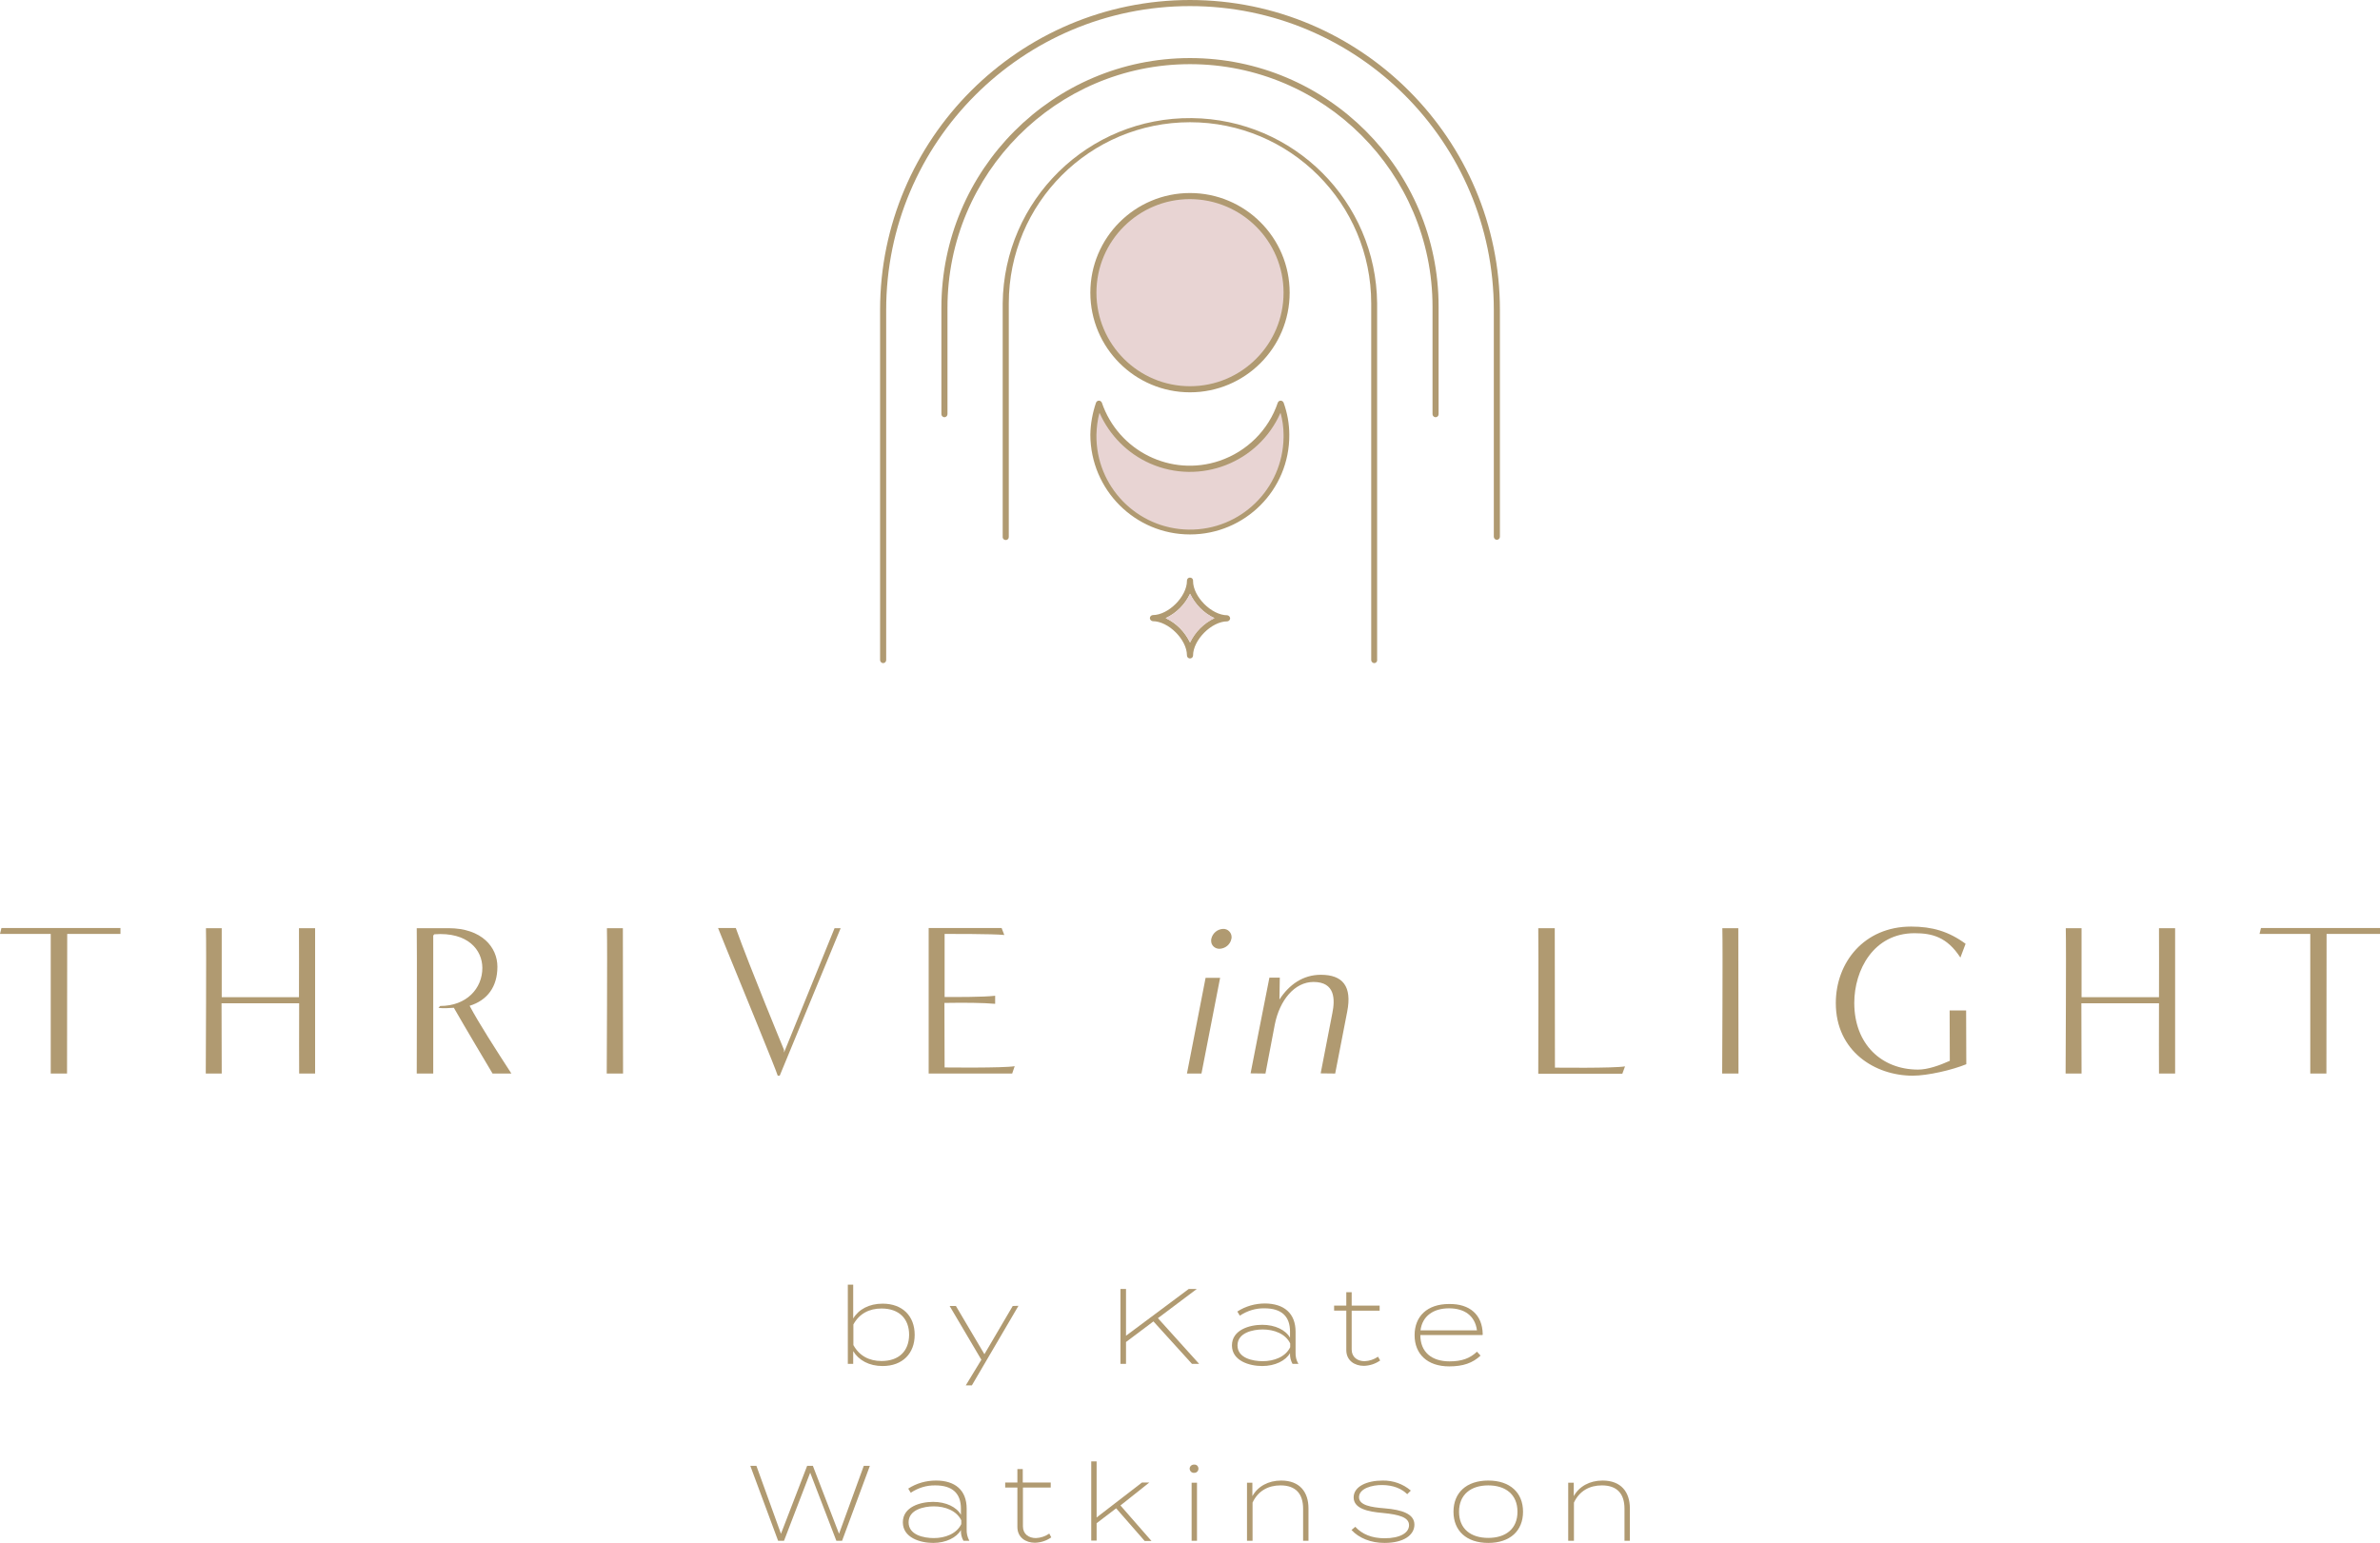 <svg xmlns="http://www.w3.org/2000/svg" xmlns:xlink="http://www.w3.org/1999/xlink" id="Layer_1" x="0px" y="0px" viewBox="0 0 1327.8 860.9" style="enable-background:new 0 0 1327.8 860.9;" xml:space="preserve"><style type="text/css">	.st0{fill:#B09A71;}	.st1{fill:#E8D4D3;}</style><title>Thrive in Light_Primary Logo</title><g id="Layer_2_1_">	<g id="Layer_1-2">		<path class="st0" d="M510.3,744.8c0,10.3-6.7,17.4-17.9,17.4c-7.5,0-13.3-3.2-16.4-8.3v7.1h-3v-44.2h3v18.9    c3-5.1,8.9-8.3,16.4-8.3C503.6,727.4,510.3,734.4,510.3,744.8z M507.2,744.8c0-9.1-5.7-14.7-15.4-14.7c-6.9,0-12.4,2.9-15.7,8.9    v11.5c3.3,6,8.8,8.9,15.7,8.9C501.5,759.4,507.1,753.9,507.2,744.8L507.2,744.8z"></path>		<path class="st0" d="M568.2,728.6l-26,44.4h-3.4l8.7-14.3l-17.7-30h3.5l15.9,26.9l15.8-26.9L568.2,728.6z"></path>		<path class="st0" d="M665,761l-21.5-23.7l-15.3,11.5V761h-3.1v-41.8h3.1v26.1l35-26.1h4.5L646,735.5l23,25.5H665z"></path>		<path class="st0" d="M722.8,743.1v11.5c-0.1,2.2,0.4,4.5,1.6,6.4h-3.3c-1-1.8-1.5-3.8-1.4-5.8V755c-2.4,4.2-8.3,7.2-15.5,7.2    s-16.9-2.9-16.9-11.5s9.7-11.5,16.9-11.5s13.1,2.9,15.5,7.2v-3.4c0-8.6-4.8-13-14.3-13c-4.9-0.1-9.6,1.4-13.7,4.1l-1.4-2.3    c4.6-3,10-4.5,15.5-4.5C716.3,727.4,722.8,732.7,722.8,743.1z M719.8,749.6c-2.6-5.4-9-7.8-15.3-7.8c-5.5,0-14.1,1.8-14.1,8.9    s8.5,8.8,14.1,8.8c6.3,0,12.7-2.4,15.3-7.8V749.6z"></path>		<path class="st0" d="M770,759.1c-2.7,1.9-5.8,2.9-9.1,3c-5.1,0-9.8-2.9-9.8-8.8v-22h-6.8v-2.8h6.8V721h3v7.5h15.6v2.8h-15.6V753    c0,4.3,3.3,6.5,7.2,6.5c2.7-0.1,5.3-1,7.5-2.5L770,759.1z"></path>		<path class="st0" d="M827.2,744.3c0,0.2,0,0.4-0.1,0.6h-34.7c0,9.6,6.4,14.7,16.3,14.7c6.9,0,11.4-1.7,15.3-5.4l2,2.2    c-4.4,4.1-9.7,6-17.5,6c-12.2,0-19.3-6.9-19.3-17.4s7-17.4,19.2-17.4C820.1,727.4,827,733.7,827.2,744.3z M792.5,742.3h31.5    c-1.1-8.2-7-12.3-15.6-12.3C799.7,730,793.5,734.3,792.5,742.3L792.5,742.3z"></path>		<path class="st0" d="M485.3,817.9l-15.5,41.8h-3.2l-14.6-38l-14.6,38h-3.3l-15.5-41.8h3.4l13.7,37.9l14.6-37.9h3.2l14.6,37.9    l13.8-37.9H485.3z"></path>		<path class="st0" d="M539.3,841.8v11.5c-0.1,2.2,0.4,4.4,1.5,6.4h-3.3c-1-1.8-1.5-3.8-1.4-5.8v-0.2c-2.4,4.2-8.3,7.2-15.5,7.2    s-16.9-2.9-16.9-11.5s9.7-11.4,16.9-11.4s13.1,2.9,15.5,7.2v-3.4c0-8.6-4.8-13-14.3-13c-4.9-0.1-9.6,1.4-13.7,4.1l-1.4-2.3    c4.6-3,10-4.5,15.5-4.5C532.8,826.1,539.3,831.4,539.3,841.8z M536.3,848.3c-2.6-5.4-9-7.8-15.3-7.8c-5.5,0-14.1,1.8-14.1,8.9    s8.5,8.8,14.1,8.8c6.3,0,12.7-2.4,15.3-7.8V848.3z"></path>		<path class="st0" d="M586.5,857.8c-2.7,1.9-5.8,2.9-9.1,3c-5.1,0-9.8-2.9-9.8-8.8V830h-6.8v-2.8h6.8v-7.5h3v7.5h15.6v2.8h-15.5    v21.7c0,4.3,3.3,6.5,7.2,6.5c2.7-0.1,5.3-1,7.5-2.5L586.5,857.8z"></path>		<path class="st0" d="M622.7,841.6l-10.9,8.3v9.7h-3v-44.2h3v31.3l25.3-19.5h4.1L625.1,840l17.3,19.8h-3.8L622.7,841.6z"></path>		<path class="st0" d="M663.7,819.5c0-1.3,1.1-2.3,2.4-2.3c0,0,0.1,0,0.1,0c1.3-0.1,2.3,0.8,2.4,2.1c0,0.1,0,0.1,0,0.2    c0,1.3-1,2.3-2.3,2.3c0,0-0.1,0-0.1,0C664.9,821.9,663.8,820.9,663.7,819.5C663.7,819.6,663.7,819.5,663.7,819.5z M667.8,859.7h-3    v-32.4h3V859.7z"></path>		<path class="st0" d="M695.7,859.7v-32.4h3v7.5c3-5.4,8.8-8.7,16.1-8.7c10.4,0,15.2,6.5,15.2,15.5v18.1h-3v-17.9    c0-8.2-4-13-12.6-13c-6.8,0-12.5,3-15.6,9.6v21.3L695.7,859.7z"></path>		<path class="st0" d="M789.1,850.7c0,5.7-5.8,10.2-16.7,10.2c-7.7,0-14.2-2.7-18.4-7.2l2.1-1.8c3.9,4.2,9.3,6.4,16.4,6.4    c8.4,0,13.6-2.9,13.6-7.3s-5.5-5.9-14.5-6.8c-8.4-0.7-16.4-2.4-16.4-8.7c0-6.1,7.4-9.4,16.2-9.4c5.8-0.1,11.4,1.9,15.7,5.6l-2,2    c-3.2-3.1-7.7-5-13.8-5.1c-5.8-0.1-13.1,1.9-13.1,6.8c0,4.5,6.7,5.6,14.3,6.2C782.2,842.4,789.1,844.7,789.1,850.7z"></path>		<path class="st0" d="M810.9,843.5c0-10.6,7.2-17.4,19.4-17.4s19.4,6.8,19.4,17.4s-7.2,17.4-19.4,17.4S810.9,854.1,810.9,843.5z     M846.6,843.5c0-9.6-6.6-14.7-16.3-14.7s-16.3,5.1-16.3,14.7s6.6,14.6,16.3,14.6S846.6,853.1,846.6,843.5z"></path>		<path class="st0" d="M874.9,859.7v-32.4h3.1v7.5c3-5.4,8.8-8.7,16.1-8.7c10.4,0,15.2,6.5,15.2,15.5v18.1h-3v-17.9    c0-8.2-4-13-12.6-13c-6.8,0-12.5,3-15.6,9.6v21.3L874.9,859.7z"></path>		<path class="st0" d="M28.3,599v-77.9H0l0.8-3.3h66.4v3.3H37.5c0,23.3-0.1,54.7-0.1,77.9L28.3,599z"></path>		<path class="st0" d="M166.9,599c0-3.9-0.1-25,0-39.2h-43.3c0,8.8,0.1,26.4,0.1,39.2h-8.9c0-7.1,0.4-68.6,0.1-81.1h8.8v38.5h43.1    c0-11.1,0.1-33.2,0-38.5h9V599H166.9z"></path>		<path class="st0" d="M274.8,599c-3.5-5.9-15.2-25.5-21.6-36.7c-2.3,0.1-5.9,0.5-8.6,0l1-1c14.7,0,23.5-9.8,23.5-21.2    c0-10-8-20.2-26.8-18.8l-0.6,0.7v77h-9.2c0-7.1,0.2-68.6,0-81.1h17.7c18.7,0,27.3,10.7,27.3,21.5c0,11.1-5.5,18.7-15.5,21.8    c5.2,9.8,14.8,24.7,23.3,37.8H274.8z"></path>		<path class="st0" d="M338.5,599c0-7.1,0.4-68.6,0.1-81.1h8.9c0,23.2,0.1,58.1,0.1,81.1H338.5z"></path>		<path class="st0" d="M433.9,600.2c0,0-1.9-5.3-3.3-8.6c-10.5-26.2-25.4-62.2-30-73.8h9.9c7.8,21.8,26.9,68,26.9,68v1.5l28.2-69.4    h3.4l-34,82.3L433.9,600.2z"></path>		<path class="st0" d="M518.1,599v-81.2h40.7l1.5,3.9c-5.8-0.7-33.3-0.6-33.3-0.6v35.2c6,0,21.2,0.1,28.2-0.7v4.5    c-7-0.6-16.8-0.7-28.3-0.5l0.1,36c0,0,33,0.4,39.1-0.7l-1.4,4.1H518.1z"></path>		<path class="st0" d="M662.2,599l10.4-53.4h8.1L670.3,599H662.2z M680.3,529.4c-2.5,0-4.6-1.9-4.6-4.4c0-0.4,0-0.8,0.1-1.2    c0.7-3.1,3.4-5.4,6.6-5.5c2.5-0.1,4.6,1.9,4.7,4.4c0,0.4,0,0.8-0.1,1.1C686.4,527,683.6,529.3,680.3,529.4L680.3,529.4z"></path>		<path class="st0" d="M736.8,598.9c0,0,4.1-21,6.5-33.5c1.6-7.8,1.6-17.5-10.5-17.5c-10.5,0-18.9,10.1-21.6,23.8L706,599l-8.3-0.1    c0,0,8.2-42,10.5-53.4h5.8l-0.2,12.2c5.4-8.3,13.1-13.8,23.1-13.8c12.2,0,17.5,6.4,14.7,20.6l-6.7,34.5L736.8,598.9z"></path>		<path class="st0" d="M858.2,599c0-7.1,0.2-68.6,0-81.1h9.2l0.1,77.8c0,0,33.2,0.4,39.1-0.7l-1.5,4.1H858.2z"></path>		<path class="st0" d="M960.8,599c0-7.1,0.4-68.6,0.1-81.1h8.9c0,23.2,0.1,58.1,0.1,81.1H960.8z"></path>		<path class="st0" d="M1087.7,563.8h9.2l0.1,30c-7.8,3.2-21.5,6.4-29.9,6.4c-21,0-42.9-13.6-42.9-40.5c0-22.8,15.9-42.7,42-42.7    c11.8,0,21,2.7,30.4,9.6l-2.9,7.7c-7.5-11.6-15.9-13.6-25.6-13.6c-22.8,0-33.6,20.5-33.6,38.9c0,23,15.2,37.2,35.6,37.2    c5.4,0,11.9-2.3,17.7-4.9L1087.7,563.8z"></path>		<path class="st0" d="M1204.5,599c0-3.9-0.1-25,0-39.2h-43.3c0,8.8,0.1,26.4,0.1,39.2h-8.9c0-7.1,0.4-68.6,0.1-81.1h8.8v38.5h43.2    c0-11.1,0.1-33.2,0-38.5h9V599H1204.5z"></path>		<path class="st0" d="M1288.9,599v-77.9h-28.3l0.8-3.3h66.4v3.3h-29.8c0,23.3-0.1,54.7-0.1,77.9L1288.9,599z"></path>		<path class="st1" d="M663.9,261.6c-23,0-43.3-14.7-50.7-36.4c-2,5.6-3.1,11.5-3.2,17.5c0,29.8,24.1,53.9,53.9,53.9    s53.9-24.1,53.9-53.9c-0.1-6-1.1-11.9-3.2-17.5C707.2,246.9,686.9,261.5,663.9,261.6z"></path>		<path class="st0" d="M663.9,298.2c-30.7,0-55.5-24.9-55.6-55.6c0.1-6.1,1.2-12.2,3.2-18c0.4-0.9,1.4-1.3,2.3-0.9    c0.4,0.2,0.7,0.5,0.9,0.9c9.2,27.1,38.6,41.7,65.7,32.5c15.3-5.2,27.4-17.2,32.5-32.5c0.4-0.9,1.4-1.3,2.3-0.9    c0.4,0.2,0.7,0.5,0.9,0.9c2.1,5.8,3.2,11.9,3.2,18C719.5,273.3,694.6,298.2,663.9,298.2z M613.4,230.3c-1.1,4-1.6,8.2-1.7,12.3    c-0.4,28.8,22.6,52.5,51.5,52.9c28.8,0.4,52.5-22.6,52.9-51.5c0-0.5,0-1,0-1.4c0-4.2-0.6-8.3-1.7-12.3    c-12.3,27.9-44.9,40.6-72.8,28.3C629,253,619,242.9,613.4,230.3z"></path>		<path class="st0" d="M663.9,367.4c-0.9,0-1.7-0.7-1.7-1.7c0,0,0,0,0,0c0-8.8-10.3-19.1-19.1-19.1c-0.9-0.1-1.6-0.9-1.6-1.8    c0.1-0.8,0.7-1.5,1.6-1.6c8.8,0,19.1-10.4,19.1-19.1c-0.1-0.9,0.6-1.8,1.6-1.8c0.9-0.1,1.8,0.6,1.8,1.6c0,0.1,0,0.2,0,0.3    c0,8.7,10.3,19.1,19.1,19.1c0.9,0.1,1.6,0.9,1.6,1.8c-0.1,0.8-0.7,1.5-1.6,1.6c-8.8,0-19.1,10.4-19.1,19.1    C665.6,366.6,664.9,367.4,663.9,367.4L663.9,367.4z M650.3,344.9c6,2.8,10.7,7.6,13.6,13.6c2.8-5.9,7.6-10.7,13.6-13.6    c-6-2.8-10.7-7.6-13.6-13.6C661.1,337.3,656.3,342.1,650.3,344.9z"></path>		<circle class="st1" cx="663.9" cy="163.3" r="53.9"></circle>		<path class="st0" d="M663.9,218.9c-30.7,0-55.6-24.9-55.6-55.6c0-30.7,24.9-55.6,55.6-55.6c30.7,0,55.6,24.9,55.6,55.6    c0,0,0,0,0,0C719.5,194,694.6,218.9,663.9,218.9z M663.9,111.1c-28.8,0-52.2,23.4-52.2,52.2c0,28.8,23.4,52.2,52.2,52.2    s52.2-23.4,52.2-52.2c0,0,0,0,0,0C716.1,134.5,692.7,111.2,663.9,111.1z"></path>		<path class="st0" d="M766.7,370c-0.9,0-1.7-0.8-1.7-1.7c0,0,0,0,0,0v-199c0-55.8-45.2-101.1-101.1-101.1s-101.1,45.2-101.1,101.1    v130.2c0.1,0.9-0.6,1.8-1.6,1.8c-0.9,0.1-1.8-0.6-1.8-1.6c0-0.1,0-0.2,0-0.3V169.3c0.6-57.7,47.8-104,105.5-103.4    c56.9,0.6,102.9,46.5,103.4,103.4v199C768.4,369.2,767.6,370,766.7,370z"></path>		<path class="st0" d="M800.9,232.8c-0.9,0-1.7-0.8-1.7-1.7v-60c0-74.6-60.7-135.3-135.3-135.3s-135.3,61-135.3,135.9v59.4    c0,0.9-0.8,1.7-1.7,1.7s-1.7-0.8-1.7-1.7v-59.4c0-76.8,62.2-139.3,138.7-139.3s138.7,62.2,138.7,138.7v60    C802.6,232,801.9,232.8,800.9,232.8C800.9,232.8,800.9,232.8,800.9,232.8z"></path>		<path class="st0" d="M492.7,370c-0.9,0-1.7-0.8-1.7-1.7V172.9C491,77.6,568.6,0,663.9,0s172.9,77.6,172.9,172.9v126.6    c0,0.9-0.8,1.7-1.7,1.7s-1.7-0.8-1.7-1.7l0,0V172.9c0-93.5-76-169.5-169.5-169.5s-169.5,76-169.5,169.5v195.4    C494.4,369.3,493.6,370,492.7,370z"></path>	</g></g><path class="st1" d="M650.4,344.9c6,2.8,10.7,7.6,13.6,13.6c2.8-5.9,7.6-10.7,13.6-13.6c-6-2.8-10.7-7.6-13.6-13.6  C661.1,337.3,656.3,342.1,650.4,344.9z"></path></svg>